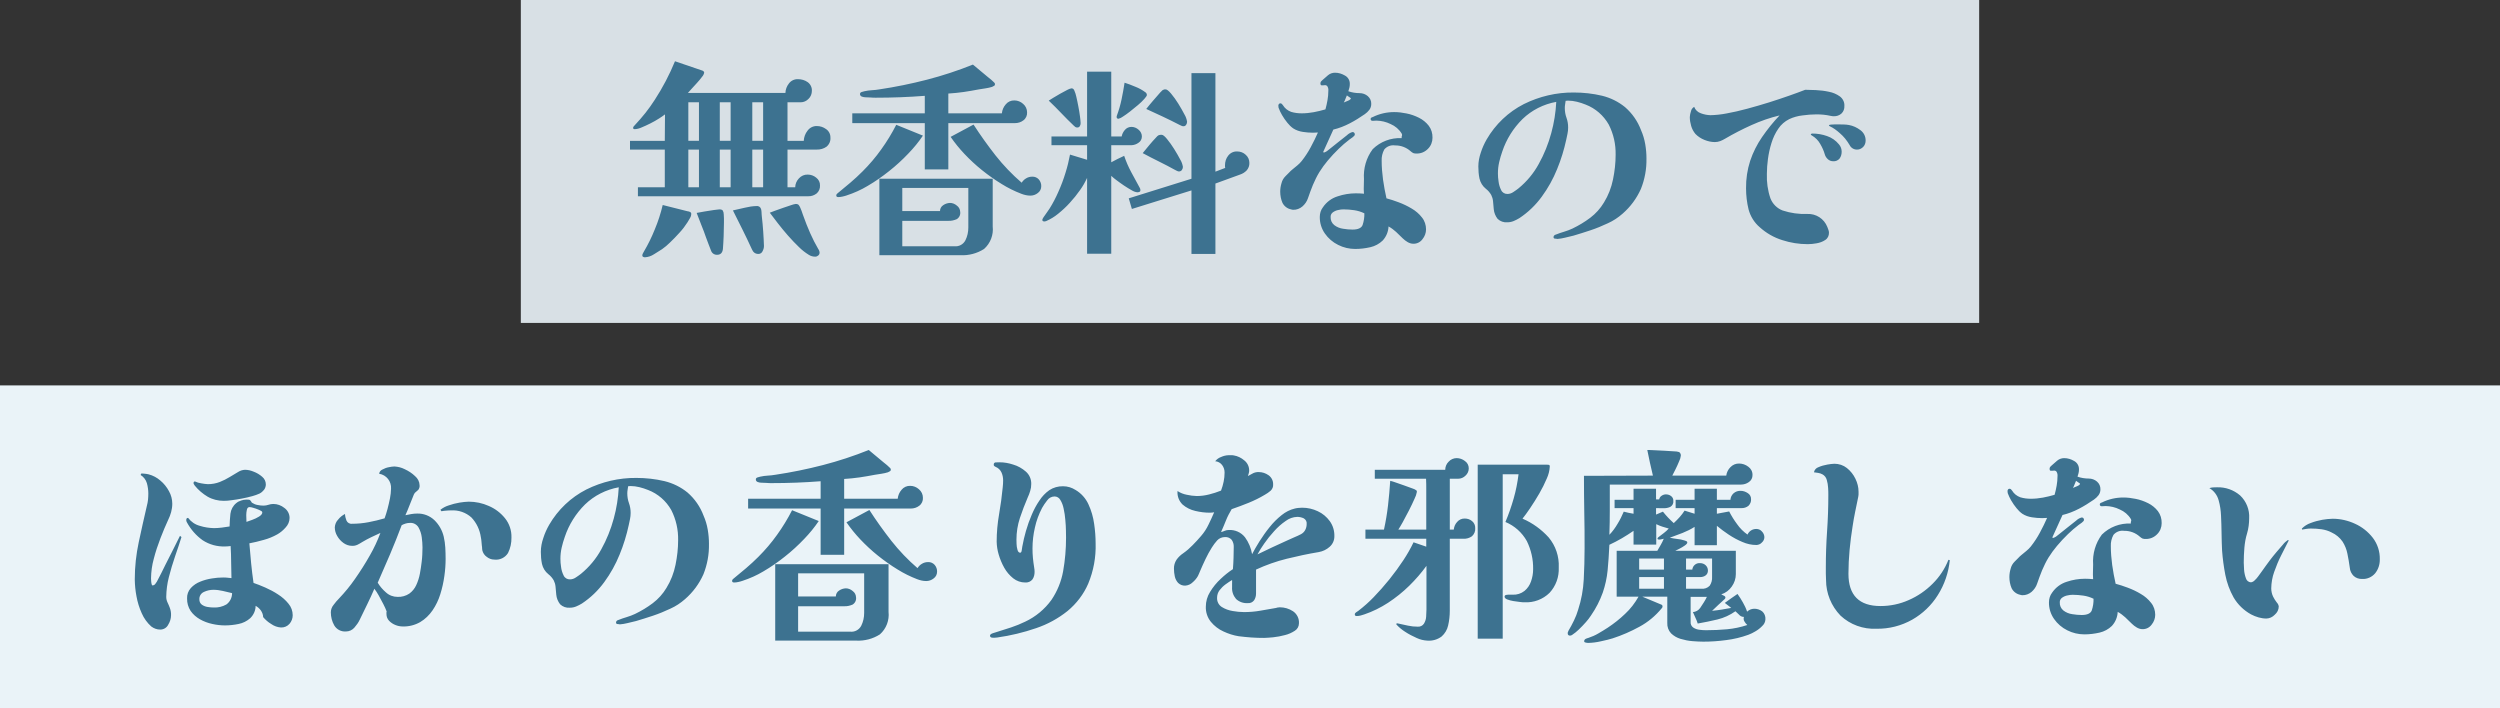 <?xml version="1.0" encoding="UTF-8"?><svg id="_レイヤー_2" xmlns="http://www.w3.org/2000/svg" viewBox="0 0 240 68"><rect x="0" y="0" width="240" height="68" fill="#333333" stroke="none"/><defs><style>.cls-1,.cls-2,.cls-3{stroke-width:0px;}.cls-1,.cls-3{fill:#eaf3f8;}.cls-2{fill:#3d7290;}.cls-3{isolation:isolate;opacity:.9;}</style></defs><g id="_レイヤー_1-2"><g id="_グループ_11295"><path id="_パス_51075" class="cls-3" d="M50,0h140v31H50V0Z"/><path id="_パス_51076-2" class="cls-2" d="M67.1,17.98v-3.62h-1.02v3.62h1.02ZM70.14,17.98v-3.62h-1.04v3.62h1.04ZM67.1,13.52v-3.7h-1.02v3.7h1.02ZM73.26,17.98v-3.62h-1.04v3.62h1.04ZM70.14,13.52v-3.7h-1.04v3.7h1.04ZM73.26,13.52v-3.7h-1.04v3.7h1.04ZM66.36,20.56c0,.12-.04.24-.1.34-.07.12-.15.27-.26.44-.23.36-.48.69-.77,1-.31.35-.62.66-.92.95-.23.23-.48.44-.75.63-.2.13-.46.3-.78.49-.26.17-.55.27-.86.29-.06,0-.12-.01-.17-.04-.06-.02-.09-.08-.09-.14,0-.07.03-.14.06-.2.03-.06.06-.12.1-.18.4-.68.75-1.39,1.04-2.12.32-.76.57-1.54.76-2.34l2.38.6c.09.01.17.03.25.07.08.04.12.12.11.21ZM69.5,21.34c0,.41-.01.85-.03,1.32-.02.47-.04.88-.07,1.24-.04.37-.23.56-.56.56-.26.01-.5-.15-.58-.4-.08-.2-.16-.41-.24-.62l-.24-.64c-.13-.39-.28-.78-.44-1.17-.16-.39-.31-.79-.46-1.19.2-.04.46-.09.77-.14.31-.05.61-.1.89-.14s.45-.06.52-.06c.17,0,.28.04.33.12.06.11.09.23.09.36.01.13.02.27.02.4v.36ZM73.34,23.62c0,.17-.05.34-.13.49-.07.17-.23.27-.41.27-.2,0-.38-.08-.5-.24-.06-.1-.12-.2-.16-.3-.28-.61-.57-1.22-.87-1.82l-.91-1.82c.31-.07.69-.15,1.14-.26.37-.09.74-.15,1.12-.16.2-.03.38.09.44.28.03.11.05.23.05.35,0,.14.02.28.03.41.05.45.1.93.13,1.43.03.5.06.96.07,1.37ZM78.68,24.26c0,.11-.05.2-.13.27-.08.07-.18.11-.29.11-.22,0-.44-.06-.62-.18-.34-.21-.66-.46-.95-.75-.34-.33-.69-.69-1.04-1.09-.35-.4-.68-.8-.98-1.19l-.77-1.01c.09-.04.26-.1.5-.19.24-.09.5-.18.79-.28s.54-.19.77-.26c.14-.05.28-.09.42-.11.1-.01.19.01.27.07.06.07.11.15.15.23.06.12.11.24.15.36.05.13.09.26.13.38.24.67.47,1.26.7,1.77.23.52.49,1.03.78,1.53.04.04.06.1.08.15.02.06.04.12.04.19ZM79.72,13.2c.03.34-.11.66-.37.88-.28.2-.61.29-.95.28h-2.8v3.62h.74c0-.32.14-.63.36-.86.22-.24.52-.37.84-.36.3,0,.58.1.81.29.24.18.38.45.37.75.02.29-.1.58-.32.77-.23.18-.51.28-.8.27h-16.36v-.86h2.58v-3.62h-3.34v-.84h3.34l.02-2.54c-.19.14-.38.28-.58.4-.25.16-.53.32-.83.47-.3.15-.58.28-.85.39-.2.09-.42.15-.64.16-.11,0-.16-.04-.16-.12,0-.05.02-.1.05-.14.03-.04.06-.07.09-.1.4-.43.75-.83,1.05-1.21.3-.38.6-.8.89-1.25.76-1.17,1.41-2.41,1.94-3.7l2.64.9c.11.05.16.12.16.2-.03.15-.1.28-.2.39-.13.18-.29.37-.48.58-.19.21-.36.4-.53.58-.17.18-.28.31-.35.39h9.36c.01-.33.13-.65.34-.91.2-.27.52-.42.86-.41.33,0,.66.09.93.28.27.19.43.51.41.84,0,.29-.11.57-.32.77-.2.21-.47.33-.76.33h-1.26v3.7h1.56c.02-.35.14-.69.36-.97.21-.29.54-.46.9-.45.32,0,.62.1.88.29.27.18.43.49.42.81ZM92.96,18.04h-6.34v2.22h3.62c0-.23.12-.45.32-.57.19-.13.41-.2.64-.21.24,0,.48.1.66.26.2.14.31.36.32.6.04.28-.09.55-.33.7-.25.11-.52.17-.79.16h-4.44v2.44h5c.44.05.86-.18,1.06-.57.19-.38.28-.8.28-1.23v-3.8ZM88.6,13.02c-.41.61-.88,1.18-1.39,1.71-.58.61-1.2,1.18-1.86,1.7-.65.52-1.34,1-2.06,1.42-.63.38-1.31.68-2.01.91-.12.04-.25.08-.4.11-.13.03-.27.05-.4.05-.13,0-.2-.05-.2-.16,0-.07.04-.14.1-.18.43-.35.84-.69,1.25-1.04.41-.35.8-.71,1.17-1.08.66-.66,1.26-1.36,1.8-2.12.54-.75,1.02-1.54,1.44-2.36l2.56,1.04ZM95.3,21.74c.09.81-.22,1.62-.83,2.16-.67.43-1.47.64-2.27.6h-7.78v-7.34h10.88v4.58ZM98.6,10.78c.02.3-.11.59-.35.77-.23.18-.52.27-.81.27h-6.4v4.44h-2.26v-4.44h-6.96v-.94h6.96v-1.68c-1.56.12-3.13.18-4.7.18-.16,0-.32,0-.49-.02-.17-.01-.33-.02-.49-.02-.12,0-.23-.02-.34-.06-.12-.03-.21-.14-.2-.26,0-.09.06-.16.17-.19.11-.03.2-.06.25-.07.24-.05.48-.09.72-.1.24-.01.48-.04.72-.08,1.54-.23,3.06-.54,4.57-.93,1.5-.39,2.97-.87,4.41-1.45l.72.6.72.6c.11.08.21.16.31.25s.2.18.29.27c.05.04.08.1.08.16,0,.07-.03.13-.09.16-.06.04-.12.07-.19.1-.2.06-.41.11-.62.14-.24.04-.45.07-.64.1-.48.09-.97.18-1.46.25-.49.07-.99.12-1.48.15v1.9h5.14c.03-.32.16-.62.37-.86.2-.25.51-.39.83-.38.31,0,.61.12.84.33.24.2.38.5.38.81ZM99.96,17.88c0,.26-.12.5-.33.65-.2.16-.45.25-.71.25-.3,0-.6-.07-.88-.18-.65-.25-1.28-.56-1.87-.93-.66-.4-1.29-.85-1.89-1.33-.6-.48-1.17-1.01-1.7-1.57-.48-.51-.92-1.05-1.32-1.63l2.2-1.18c.65,1.01,1.36,2,2.11,2.96.75.95,1.59,1.83,2.51,2.62.11-.17.25-.32.43-.42.18-.11.38-.16.59-.16.24-.01.47.09.63.27.15.18.24.41.23.65ZM109.62,13.1c0,.25-.12.48-.33.61-.19.14-.43.22-.67.23h-1.94v1.64c.2-.11.4-.21.61-.32.21-.11.42-.21.63-.3.18.54.41,1.07.68,1.57.27.5.54,1,.82,1.51.04.06.06.14.06.22,0,.07-.03.14-.1.16-.06.03-.13.04-.2.04-.19-.02-.37-.09-.53-.19-.23-.13-.48-.28-.75-.46s-.51-.36-.74-.53c-.17-.12-.33-.26-.48-.4v7.48h-2.32v-7.28c-.19.41-.41.8-.67,1.16-.3.43-.63.84-.98,1.22-.35.39-.73.74-1.14,1.07-.34.28-.72.51-1.13.69-.06.02-.12.04-.18.04-.13,0-.2-.05-.2-.16.03-.11.08-.2.15-.29.1-.15.21-.31.33-.47.08-.1.15-.21.22-.32.32-.51.6-1.05.84-1.6.27-.6.5-1.21.69-1.84.18-.57.32-1.15.43-1.74l1.64.5v-1.4h-3.42v-.84h3.42v-6.22h2.32v6.22h1c.04-.23.15-.45.31-.63.16-.19.39-.29.63-.29.25,0,.49.1.68.27.2.16.32.4.32.65ZM103.74,11.82c0,.1-.02.19-.07.28-.05.09-.15.15-.25.14-.07,0-.13-.01-.19-.05-.05-.04-.1-.08-.15-.13-.41-.39-.81-.79-1.2-1.2s-.79-.81-1.2-1.2c.08-.05.22-.14.43-.27s.43-.26.68-.4.47-.26.67-.36c.12-.07.26-.12.4-.15.07,0,.13.02.18.06.04.05.08.1.1.16.08.18.14.37.18.56.07.28.13.6.2.95.07.35.12.68.16.98.03.21.05.42.06.63ZM113.56,16.02c0,.11-.04.21-.1.3-.06.09-.17.14-.28.14-.06,0-.12-.02-.18-.05l-.18-.09c-.51-.28-1.02-.55-1.55-.81-.53-.26-1.05-.53-1.57-.81.21-.27.43-.53.64-.78s.43-.5.66-.74c.06-.08.14-.15.23-.2.09-.03.19-.05.29-.04.12,0,.29.13.51.4.25.3.47.62.68.95.23.37.43.71.6,1.04.13.21.21.45.25.69ZM119.94,15.64c.01.26-.08.51-.25.71-.18.19-.4.33-.65.41l-2.36.86v6.76h-2.3v-6.1l-5.72,1.78-.3-1.02,6.02-1.88V7.02h2.3v9.46l.94-.36s-.02-.09-.02-.13v-.13c0-.33.1-.66.31-.92.21-.27.53-.42.87-.4.3,0,.59.11.81.32.23.2.35.48.35.78ZM110.1,9.12c0,.07-.08.19-.24.37-.19.21-.39.41-.61.59-.25.21-.5.42-.76.62-.26.2-.49.37-.7.5-.12.09-.26.16-.41.2-.09.01-.17-.05-.18-.13,0-.02,0-.03,0-.05,0-.04,0-.08.02-.12.19-.51.34-1.03.45-1.56.11-.53.21-1.07.29-1.6.29.09.64.22,1.04.39.34.13.66.31.96.53.09.06.14.16.14.26ZM113.96,11.68c0,.11-.03.21-.09.3-.06.09-.16.15-.27.14-.07,0-.13-.02-.19-.05-.06-.03-.12-.06-.19-.09-.52-.27-1.05-.53-1.58-.78-.53-.25-1.07-.5-1.6-.74.21-.27.43-.53.66-.8.23-.27.45-.53.68-.78.07-.08.14-.15.22-.22.09-.06.19-.09.3-.08.12,0,.29.13.52.4.25.3.48.62.69.96.23.37.43.72.6,1.05.13.21.21.45.25.69ZM130.98,20.48c-.31-.15-.63-.25-.97-.3-.34-.05-.69-.08-1.03-.08-.17,0-.34.02-.5.06-.19.03-.36.11-.52.22-.14.1-.23.27-.22.44-.02.3.11.6.35.79.25.19.54.31.85.35.3.05.6.08.9.08.53,0,.86-.15.97-.44.12-.36.18-.74.17-1.12ZM129.68,9.44s0-.02-.01-.03h-.01s-.36-.25-.36-.25c-.05.11-.1.22-.14.34-.04.12-.09.23-.16.34l.39-.16c.19-.08.29-.16.29-.24ZM131.64,9.98c0,.2-.06.4-.18.56-.12.16-.27.3-.44.42-.46.32-.94.62-1.44.88-.5.26-1.03.47-1.58.6-.16.36-.32.72-.49,1.08s-.33.72-.49,1.08c.03.03.06.04.1.04.18-.06.34-.17.48-.3.25-.2.54-.43.85-.68s.6-.48.86-.68c.14-.14.32-.24.51-.3.12-.02.22.06.24.18,0,.02,0,.04,0,.06,0,.07-.07.15-.21.26-.14.11-.24.18-.31.22-.36.27-.7.57-1.02.88-.37.36-.73.74-1.06,1.14-.29.35-.56.71-.8,1.1-.24.39-.44.81-.62,1.23-.17.42-.33.85-.48,1.29-.1.3-.29.57-.53.78-.25.21-.56.33-.89.32-.07,0-.14-.02-.2-.04-.36-.07-.67-.31-.83-.64-.14-.33-.21-.7-.21-1.06,0-.27.04-.54.12-.8.06-.26.19-.49.38-.68.12-.11.23-.22.34-.34.1-.12.22-.22.34-.32l.45-.37c.16-.13.3-.27.43-.43.33-.42.62-.86.87-1.33.27-.5.5-.97.69-1.41-.08,0-.16,0-.24.01-.08,0-.16.01-.24.01-.33,0-.66-.03-.98-.08-.33-.05-.64-.16-.92-.34-.21-.15-.39-.33-.55-.53-.19-.23-.37-.49-.52-.75-.13-.22-.24-.46-.33-.7-.01-.07-.02-.13-.02-.2,0-.05.02-.11.05-.15.03-.04.08-.07.13-.07.05,0,.11.01.15.05.04.04.08.08.11.13.18.3.46.52.79.64.33.1.67.14,1.01.14.39,0,.78-.04,1.16-.11.37-.07.75-.16,1.12-.27.08-.29.15-.59.2-.89.05-.29.08-.59.08-.89.02-.16-.02-.33-.11-.46-.07-.07-.17-.1-.27-.08-.09.01-.18.02-.27.01-.07,0-.11-.07-.11-.19,0-.06.02-.12.05-.17.04-.05.08-.09.13-.13.17-.16.36-.32.55-.48.19-.16.43-.24.67-.24.34,0,.66.1.95.27.3.16.48.47.47.81,0,.12-.01.24-.04.36-.03.11-.06.22-.1.34.35.12.71.18,1.08.18.29,0,.57.1.79.29.22.19.34.46.33.75ZM137.52,13.22c0,.4-.15.79-.44,1.07-.28.29-.67.46-1.08.45-.11,0-.22,0-.32-.04-.1-.05-.18-.11-.26-.18-.41-.37-.95-.57-1.5-.56-.39-.06-.78.09-1.03.39-.18.33-.27.71-.25,1.09,0,.6.05,1.2.13,1.8.09.63.2,1.23.33,1.8.35.09.74.22,1.17.38.43.16.85.36,1.25.6.38.22.72.51.99.86.26.32.39.73.39,1.14,0,.34-.12.67-.34.94-.2.28-.53.45-.88.44-.19,0-.38-.06-.55-.16-.17-.1-.33-.22-.47-.36-.21-.21-.43-.42-.64-.62-.22-.2-.46-.38-.72-.52-.02.5-.22.98-.56,1.35-.33.32-.74.54-1.18.64-.48.11-.97.17-1.46.17-.57,0-1.13-.13-1.64-.39-.51-.25-.95-.63-1.27-1.09-.33-.47-.5-1.03-.49-1.6,0-.33.1-.66.3-.92.34-.5.83-.87,1.41-1.05.56-.19,1.16-.29,1.75-.29.13,0,.26,0,.39.01.13,0,.26.02.39.03,0-.07,0-.14-.01-.22s0-.16-.01-.24c0-.16,0-.32.01-.47s0-.31.01-.47c-.07-1.03.22-2.05.84-2.88.74-.73,1.75-1.11,2.78-1.06v-.04s-.01-.1.01-.14c.02-.04.03-.08.03-.12,0-.05-.02-.1-.04-.14-.25-.41-.62-.72-1.06-.91-.42-.21-.89-.32-1.36-.33-.06,0-.11,0-.17.01-.06,0-.13.01-.19.01-.13,0-.2-.06-.2-.18,0-.05.02-.09.06-.12.04-.03.09-.05.14-.06.64-.32,1.35-.48,2.06-.48.4,0,.79.05,1.18.13.42.08.83.23,1.21.42.36.18.68.44.93.76.25.33.37.74.36,1.15ZM149.4,9.78c-1.22.22-2.35.79-3.24,1.65-.88.87-1.55,1.94-1.94,3.11-.12.34-.22.68-.3,1.03-.08.35-.12.71-.12,1.07,0,.26.02.51.06.77.03.29.12.58.25.84.11.24.35.38.61.37.2,0,.4-.07.57-.19.19-.13.36-.24.49-.35.79-.65,1.45-1.44,1.94-2.34.52-.93.92-1.93,1.2-2.96.27-.98.43-1.99.48-3ZM158.06,15.22c.02,1-.16,1.98-.53,2.91-.41.92-1.01,1.73-1.77,2.39-.42.37-.89.68-1.4.91-.55.26-1.11.49-1.68.68-.57.19-1.11.36-1.62.51-.21.05-.49.12-.83.2-.24.06-.48.1-.73.12-.07-.02-.15-.03-.22-.03-.07,0-.14-.05-.14-.13,0,0,0-.02,0-.02,0-.06.02-.12.07-.16.04-.04.09-.07.15-.08.27-.11.54-.2.81-.28.27-.08.53-.18.79-.3.6-.29,1.17-.63,1.7-1.03.53-.4.98-.9,1.32-1.47.42-.68.71-1.43.87-2.22.16-.78.25-1.57.25-2.36.02-1.01-.2-2-.66-2.9-.5-.88-1.28-1.56-2.22-1.92-.27-.11-.55-.2-.83-.27-.28-.07-.58-.11-.87-.11-.04,0-.07,0-.11.01s-.07.01-.11.01c-.01.11-.03.22-.05.34-.02.11-.03.23-.03.34,0,.32.05.64.16.94s.16.62.16.94c0,.2-.02.4-.06.59-.04.19-.08.38-.12.57-.21.97-.5,1.92-.88,2.84-.38.94-.87,1.82-1.47,2.64-.59.81-1.32,1.51-2.15,2.06-.18.11-.36.2-.55.28-.19.08-.4.12-.61.12-.34.03-.68-.09-.93-.33-.21-.27-.34-.59-.37-.93-.03-.31-.05-.56-.07-.77-.02-.21-.08-.41-.17-.59-.13-.23-.31-.44-.52-.6-.31-.25-.52-.59-.61-.98-.08-.38-.11-.77-.11-1.16,0-.46.09-.91.24-1.34.14-.44.33-.86.56-1.26.84-1.45,2.08-2.63,3.57-3.39,1.49-.74,3.14-1.13,4.81-1.11.91,0,1.82.1,2.7.31.81.2,1.56.57,2.2,1.09.69.6,1.22,1.36,1.54,2.22.19.43.32.87.4,1.33.08.46.12.92.12,1.39ZM177.06,10.16c.02.28-.08.55-.28.74-.2.18-.47.27-.74.26-.05,0-.1,0-.15-.01-.05,0-.1-.02-.17-.03-.44-.1-.89-.14-1.34-.14-.45,0-.9.04-1.34.1-.44.05-.88.17-1.28.36-.42.21-.78.52-1.04.91-.29.42-.51.89-.66,1.38-.16.51-.27,1.02-.34,1.55-.06.46-.1.93-.1,1.4-.03.8.08,1.6.34,2.36.21.54.64.97,1.18,1.17.76.25,1.56.36,2.36.33.84-.04,1.61.46,1.92,1.24.03.08.06.17.1.27.04.09.06.19.06.29.01.28-.12.55-.36.7-.25.17-.54.27-.84.32-.28.05-.56.08-.84.08-.83,0-1.66-.13-2.45-.39-.8-.25-1.53-.67-2.15-1.23-.53-.45-.9-1.05-1.08-1.72-.16-.66-.24-1.34-.24-2.02-.01-.9.12-1.79.4-2.65.27-.8.65-1.56,1.13-2.26.51-.74,1.07-1.44,1.69-2.09-.93.22-1.83.54-2.7.93-.87.39-1.72.83-2.54,1.31-.15.09-.31.17-.47.23-.16.06-.34.09-.51.09-.34,0-.68-.08-1-.21-.32-.13-.62-.32-.86-.57-.19-.23-.33-.49-.41-.77-.08-.28-.13-.56-.13-.85.01-.19.05-.37.11-.55.03-.18.15-.34.31-.43.11.3.35.52.65.62.29.11.6.17.91.18.52-.01,1.05-.07,1.56-.17.61-.11,1.27-.26,1.97-.45.7-.19,1.4-.39,2.1-.61.7-.22,1.35-.44,1.95-.65.6-.21,1.11-.4,1.52-.56.27,0,.61.01,1.02.03.42.02.84.07,1.25.16.38.07.74.22,1.06.45.28.21.45.55.43.9ZM176.8,14.56c0,.24-.06.47-.2.66-.15.18-.38.28-.62.26-.19,0-.37-.07-.51-.2-.14-.13-.24-.28-.29-.46-.1-.36-.26-.7-.45-1.02-.18-.32-.45-.59-.77-.78-.02-.02-.05-.04-.08-.05-.03,0-.04-.03-.04-.07,0-.03.02-.05.06-.06.03-.01.05-.02.08-.02.48,0,.96.08,1.41.24.45.15.85.43,1.15.8.17.2.26.44.26.7ZM179.1,13.5c0,.23-.08.45-.24.61-.16.16-.37.26-.6.25-.3,0-.57-.17-.7-.44-.13-.22-.27-.42-.43-.62-.15-.19-.33-.36-.51-.52-.15-.13-.3-.26-.46-.37-.16-.11-.32-.21-.5-.29-.05-.03-.08-.05-.08-.08,0-.04.06-.07.19-.08.13-.01.27-.02.4-.02h.27c.19,0,.37,0,.54.01.17,0,.35.02.52.05.39.07.76.24,1.08.48.33.23.53.61.52,1.02Z"/><path id="_パス_51077" class="cls-1" d="M0,37h240v31H0v-31Z"/><path id="_パス_51078-2" class="cls-2" d="M22.28,56.94c-.29-.07-.59-.14-.89-.21-.3-.07-.6-.11-.91-.11-.31,0-.61.07-.89.2-.29.12-.47.41-.45.72-.01.2.08.39.24.51.17.12.36.19.56.22.19.03.39.05.58.05.42.02.84-.08,1.21-.29.35-.25.55-.66.55-1.09ZM25.18,49.18s-.02-.08-.06-.1c-.1-.06-.21-.12-.32-.16-.16-.07-.32-.12-.49-.17-.11-.04-.23-.06-.35-.07-.15,0-.24.1-.27.3-.03.15-.05.31-.05.46,0,.11,0,.22.01.33s.01.22.01.33c.12-.04.3-.1.54-.19.23-.08.46-.19.67-.32.21-.13.31-.26.31-.41ZM17.42,51.56c-.17.56-.38,1.17-.61,1.84-.23.67-.43,1.34-.6,2.01-.16.62-.24,1.25-.25,1.89,0,.18.04.36.12.53.08.17.16.35.23.54.08.22.12.46.11.69,0,.32-.1.64-.27.91-.14.29-.44.47-.77.47-.31,0-.61-.11-.86-.3-.39-.35-.7-.78-.91-1.26-.24-.53-.41-1.08-.51-1.65-.1-.52-.15-1.04-.16-1.57v-.06c0-1.19.13-2.38.38-3.55.25-1.17.51-2.33.78-3.49.05-.19.09-.38.11-.58.02-.2.03-.4.03-.6,0-.34-.05-.68-.14-1-.1-.33-.31-.6-.6-.78l.06-.14c.11,0,.23,0,.36.02.12.01.24.03.36.06.41.11.79.31,1.11.59.34.28.62.63.83,1.02.21.37.32.79.32,1.21,0,.27-.04.54-.11.8-.07.26-.17.52-.29.76-.24.52-.49,1.11-.74,1.76-.25.65-.47,1.31-.64,1.98-.17.61-.25,1.23-.26,1.86,0,.03,0,.1.01.21,0,.11.02.21.04.32.02.1.05.15.09.15.1,0,.2-.05.26-.13.06-.07.11-.15.16-.23.15-.27.29-.54.42-.81s.27-.54.4-.81c.24-.47.48-.93.71-1.4l.69-1.38.14.12ZM28.1,59.06c0,.31-.11.6-.31.83-.2.23-.5.36-.81.35-.34-.02-.67-.14-.95-.34-.29-.17-.55-.4-.77-.66,0-.23-.09-.45-.22-.64-.13-.18-.3-.33-.5-.44,0,.45-.2.88-.52,1.19-.32.28-.7.47-1.11.55-.43.09-.87.14-1.31.14-.41,0-.82-.05-1.22-.14-.42-.09-.82-.24-1.19-.45-.35-.2-.66-.47-.89-.8-.23-.35-.35-.77-.34-1.19-.02-.37.11-.73.36-1.01.25-.27.56-.48.9-.61.36-.15.74-.25,1.13-.31.35-.06.71-.09,1.07-.09.14,0,.27,0,.41.02l.39.04c-.01-.51-.02-1.02-.03-1.54,0-.52-.02-1.03-.05-1.54-.09.01-.18.02-.27.03-.09,0-.17.01-.25.01-.77.03-1.53-.18-2.17-.6-.63-.45-1.14-1.04-1.51-1.72-.01-.03-.03-.06-.04-.09-.01-.04-.02-.07-.02-.11,0-.16.06-.23.18-.22.28.37.67.64,1.12.76.44.14.9.21,1.36.22.25,0,.5-.02.75-.05.25-.03.5-.07.75-.11.01-.43.04-.83.08-1.22.05-.4.25-.77.56-1.02.14-.12.3-.2.47-.25.16-.06.34-.09.51-.09.09,0,.17,0,.24.01.08.01.14.06.18.13.04.05.06.08.05.09,0,0,.02.04.09.09.16.1.33.17.52.2.18.04.37.06.56.06.16,0,.32-.03.47-.08s.31-.08.47-.08c.39,0,.76.14,1.06.38.31.22.5.58.5.96,0,.35-.15.68-.39.93-.23.26-.49.48-.79.65-.41.23-.85.41-1.3.53-.49.14-.95.25-1.38.33.05.64.11,1.28.17,1.91.06.63.14,1.26.23,1.89.32.11.69.25,1.12.44.43.19.85.41,1.24.67.38.24.72.54,1,.89.26.31.4.7.4,1.1ZM25.52,46.5c0,.19-.06.37-.17.52-.12.15-.26.27-.43.36-.23.1-.46.19-.7.25-.31.09-.64.16-.99.23-.35.07-.69.12-1,.16-.25.04-.5.06-.75.06-.54,0-1.08-.13-1.55-.4-.47-.28-.89-.64-1.23-1.06-.02-.04-.04-.08-.07-.11-.03-.04-.05-.08-.05-.13,0-.11.05-.16.14-.16.19.09.39.15.6.18.21.04.42.07.64.08.39,0,.78-.07,1.14-.21.33-.13.65-.29.96-.48.29-.18.56-.34.8-.48.2-.13.43-.2.66-.21.29,0,.57.07.83.18.3.11.58.28.82.49.22.18.35.45.35.73ZM40.56,52.56c0-.32-.03-.65-.07-.97-.04-.34-.15-.67-.32-.97-.18-.29-.5-.45-.83-.42-.14,0-.27.02-.4.06-.13.04-.26.09-.38.16-.35.93-.72,1.86-1.11,2.78-.39.92-.79,1.83-1.19,2.74.21.35.48.66.79.93.3.28.7.43,1.11.43.4.02.8-.09,1.13-.31.29-.21.52-.49.67-.82.16-.35.28-.72.35-1.1.07-.39.13-.77.17-1.13.03-.23.05-.46.06-.69.01-.23.02-.46.02-.69ZM42.78,53.62c0,.56-.04,1.12-.12,1.67-.08.59-.21,1.18-.39,1.75-.17.55-.42,1.08-.75,1.56-.31.45-.71.84-1.18,1.12-.51.29-1.09.44-1.68.42-.24,0-.48-.05-.7-.14-.23-.09-.44-.23-.61-.41-.17-.18-.25-.41-.25-.65v-.12s0-.08.02-.12c-.09-.24-.2-.48-.32-.71-.15-.29-.3-.57-.45-.84-.12-.22-.26-.43-.41-.63-.21.49-.44.99-.68,1.48l-.72,1.48c-.13.28-.31.53-.51.76-.2.24-.5.38-.81.38-.46.04-.9-.19-1.13-.58-.22-.38-.33-.82-.33-1.26,0-.26.1-.52.27-.72.16-.22.34-.43.53-.62.55-.58,1.06-1.2,1.51-1.85.51-.73.99-1.48,1.43-2.26.4-.69.74-1.42,1.02-2.17-.29.13-.59.27-.88.41s-.57.29-.84.45c-.17.11-.33.2-.47.27-.17.08-.35.12-.53.11-.3,0-.58-.1-.82-.27-.25-.18-.46-.41-.61-.68-.15-.25-.23-.54-.23-.83.02-.28.13-.55.33-.75.17-.22.4-.4.65-.53.01.22.06.43.14.63.09.21.31.34.54.31.53,0,1.06-.05,1.58-.15.52-.1,1.03-.22,1.54-.37.09-.25.19-.55.28-.89.09-.34.17-.69.24-1.04.06-.3.09-.6.1-.91.05-.7-.44-1.33-1.14-1.44.02-.18.14-.33.3-.4.2-.11.41-.19.63-.23.17-.04.35-.06.53-.07.34.02.68.1.99.26.37.17.71.39,1,.67.26.22.42.53.43.87.02.16-.03.31-.12.44-.08.08-.19.18-.34.3-.07.1-.12.21-.16.33-.08.19-.17.42-.27.67-.1.25-.19.49-.28.7-.09.21-.15.36-.19.44.19-.04.37-.08.56-.11.18-.03.37-.05.56-.05.62-.02,1.22.21,1.67.64.44.43.75.98.89,1.58.08.35.13.7.15,1.05.02.35.03.7.03,1.05ZM49.1,51.6c.01.52-.1,1.03-.33,1.49-.28.45-.8.7-1.33.63-.26,0-.51-.1-.71-.26-.22-.15-.37-.38-.43-.64-.01-.07-.02-.14-.02-.21,0-.06,0-.13-.02-.19l-.04-.44c-.01-.14-.03-.28-.06-.42-.1-.7-.41-1.36-.9-1.88-.53-.48-1.24-.73-1.96-.68-.15,0-.3,0-.46.02-.16.01-.31.03-.46.06l-.1-.14c.24-.19.5-.33.79-.42.34-.12.69-.21,1.05-.27.29-.05.58-.08.88-.09.66,0,1.32.14,1.92.41.61.26,1.14.66,1.56,1.18.42.52.64,1.18.62,1.85ZM59.4,46.78c-1.22.22-2.35.79-3.24,1.65-.88.87-1.55,1.94-1.94,3.11-.12.34-.22.68-.3,1.03-.08.35-.12.71-.12,1.07,0,.26.02.51.06.77.03.29.12.58.25.84.11.24.35.38.61.37.2,0,.4-.07.57-.19.19-.13.36-.24.49-.35.79-.65,1.45-1.44,1.94-2.34.52-.93.92-1.93,1.2-2.96.27-.98.43-1.99.48-3ZM68.06,52.22c.02,1-.16,1.98-.53,2.91-.41.92-1.01,1.73-1.77,2.39-.42.37-.89.68-1.4.91-.55.26-1.11.49-1.68.68-.57.19-1.11.36-1.62.51-.21.05-.49.12-.83.2-.24.06-.48.1-.73.12-.07-.02-.15-.03-.22-.03-.07,0-.14-.05-.14-.13,0,0,0-.02,0-.02,0-.06.02-.12.07-.16.04-.04.09-.07.15-.08.27-.11.54-.2.81-.28.27-.08.53-.18.79-.3.6-.29,1.17-.63,1.7-1.03.53-.4.98-.9,1.32-1.47.42-.68.71-1.43.87-2.22.16-.78.25-1.57.25-2.36.02-1.01-.2-2-.66-2.9-.5-.88-1.28-1.56-2.22-1.92-.27-.11-.55-.2-.83-.27-.28-.07-.58-.11-.87-.11-.04,0-.07,0-.11.01s-.07.01-.11.01c-.01.11-.03.22-.05.34-.02.11-.03.23-.03.34,0,.32.05.64.16.94s.16.62.16.94c0,.2-.02.4-.06.59-.04.19-.08.38-.12.57-.21.97-.5,1.92-.88,2.84-.38.94-.87,1.82-1.47,2.64-.59.81-1.32,1.51-2.15,2.06-.18.11-.36.2-.55.28-.19.08-.4.12-.61.12-.34.03-.68-.09-.93-.33-.21-.27-.34-.59-.37-.93-.03-.31-.05-.56-.07-.77-.02-.21-.08-.41-.17-.59-.13-.23-.31-.44-.52-.6-.31-.25-.52-.59-.61-.98-.08-.38-.11-.77-.11-1.16,0-.46.09-.91.24-1.34.14-.44.33-.86.56-1.26.84-1.45,2.08-2.63,3.57-3.39,1.49-.74,3.14-1.13,4.81-1.11.91,0,1.82.1,2.7.31.81.2,1.56.57,2.2,1.09.69.6,1.22,1.36,1.54,2.22.19.43.32.87.4,1.33.08.46.12.92.12,1.39ZM82.96,55.04h-6.34v2.22h3.62c0-.23.12-.45.32-.57.19-.13.41-.2.64-.21.24,0,.48.1.66.26.2.14.31.36.32.6.04.28-.09.55-.33.7-.25.11-.52.17-.79.16h-4.44v2.44h5c.44.05.86-.18,1.06-.57.19-.38.28-.8.28-1.23v-3.8ZM78.6,50.02c-.41.61-.88,1.18-1.39,1.71-.58.61-1.2,1.18-1.86,1.7-.65.52-1.34,1-2.06,1.42-.63.38-1.31.68-2.01.91-.12.04-.25.08-.4.11-.13.03-.27.05-.4.05-.13,0-.2-.05-.2-.16,0-.07.04-.14.1-.18.43-.35.84-.69,1.25-1.04.41-.35.8-.71,1.17-1.08.66-.66,1.26-1.36,1.8-2.12.54-.75,1.02-1.54,1.44-2.36l2.56,1.04ZM85.3,58.74c.09.81-.22,1.62-.83,2.16-.67.43-1.47.64-2.27.6h-7.78v-7.34h10.88v4.58ZM88.6,47.78c.02.3-.11.59-.35.77-.23.18-.52.27-.81.27h-6.4v4.44h-2.26v-4.44h-6.96v-.94h6.96v-1.68c-1.56.12-3.13.18-4.7.18-.16,0-.32,0-.49-.02-.17-.01-.33-.02-.49-.02-.12,0-.23-.02-.34-.06-.12-.03-.21-.14-.2-.26,0-.09.06-.16.17-.19.11-.03.2-.06.25-.07.24-.05.48-.09.72-.1.24-.01.48-.04.72-.08,1.54-.23,3.06-.54,4.57-.93,1.5-.39,2.97-.87,4.41-1.45l.72.6.72.6c.11.08.21.16.31.25.1.09.2.18.29.27.05.04.08.1.08.16,0,.07-.03.13-.09.16-.06.04-.12.07-.19.1-.2.06-.41.11-.62.14-.24.04-.45.07-.64.1-.48.09-.97.18-1.46.25-.49.07-.99.12-1.48.15v1.9h5.14c.03-.32.16-.62.37-.86.2-.25.51-.39.83-.38.31,0,.61.12.84.33.24.2.38.5.38.81ZM89.96,54.88c0,.26-.12.5-.33.65-.2.16-.45.25-.71.25-.3,0-.6-.07-.88-.18-.65-.25-1.28-.56-1.87-.93-.66-.4-1.29-.85-1.89-1.33-.6-.48-1.17-1.01-1.7-1.57-.48-.51-.92-1.05-1.32-1.63l2.2-1.18c.65,1.01,1.36,2,2.11,2.96.75.95,1.59,1.83,2.51,2.62.11-.17.25-.32.43-.42.18-.11.38-.16.59-.16.24-.01.47.09.63.27.15.18.24.41.23.65ZM105.18,52.16c.04,1.33-.2,2.64-.71,3.87-.44,1.02-1.13,1.92-1.99,2.63-.9.72-1.91,1.27-3,1.64-1.22.42-2.47.72-3.74.9-.07.01-.15.02-.22.02h-.22c-.17,0-.26-.07-.26-.2,0-.09.09-.17.27-.23.18-.06.3-.1.35-.11.48-.15.95-.3,1.41-.45.46-.15.91-.34,1.35-.55,1-.47,1.87-1.19,2.52-2.09.56-.83.94-1.76,1.12-2.75.19-1.06.28-2.14.28-3.22,0-.15,0-.38-.01-.69,0-.31-.03-.66-.06-1.03-.03-.36-.08-.72-.16-1.07-.06-.3-.16-.58-.32-.84-.11-.2-.32-.33-.55-.33-.29,0-.56.15-.72.39-.18.23-.34.46-.48.71-.31.6-.55,1.23-.69,1.89-.15.65-.23,1.32-.23,1.99,0,.31.01.61.04.92.03.31.07.61.12.92.01.07.02.14.03.21,0,.07.01.14.01.21,0,.26-.06.52-.21.73-.17.21-.43.31-.69.29-.42,0-.82-.14-1.15-.4-.35-.28-.64-.62-.86-1.01-.23-.41-.41-.84-.54-1.29-.12-.4-.18-.81-.19-1.22,0-.88.08-1.76.23-2.62.15-.87.27-1.73.35-2.58.01-.12.02-.24.03-.35,0-.11.01-.22.01-.33,0-.27-.05-.53-.16-.77-.11-.24-.31-.43-.56-.53-.05-.02-.09-.05-.13-.08-.04-.04-.06-.09-.05-.14-.01-.1.06-.2.17-.21.01,0,.03,0,.04,0,.14,0,.26-.01.35-.01.45,0,.89.08,1.31.22.45.13.87.37,1.22.68.34.3.52.73.51,1.18,0,.23-.03.45-.1.67-.06.22-.15.43-.24.63-.28.65-.53,1.31-.75,1.97-.22.67-.33,1.37-.33,2.07,0,.08,0,.22.01.42,0,.19.04.38.09.57.05.18.14.27.26.27.08,0,.13-.08.15-.25.02-.17.04-.28.05-.33.09-.51.21-1.01.35-1.5.15-.53.34-1.06.56-1.57.2-.47.44-.93.73-1.35.25-.39.57-.73.95-1,.39-.26.86-.39,1.33-.38.43,0,.84.13,1.2.36.54.32.97.8,1.23,1.37.28.6.46,1.24.55,1.89.09.62.14,1.24.14,1.86ZM125.44,50.3c.03-.22-.09-.43-.28-.54-.19-.09-.41-.14-.62-.14-.4.01-.79.15-1.11.39-.41.28-.78.61-1.11.98-.35.38-.67.78-.96,1.2-.23.33-.45.67-.64,1.03.47-.23.94-.45,1.42-.68.48-.23.96-.45,1.44-.66.23-.11.45-.21.67-.3s.44-.19.65-.3c.18-.1.32-.24.41-.42.09-.17.13-.37.13-.56ZM128.1,51.46c.01.4-.16.78-.46,1.04-.29.26-.65.43-1.04.5-1.03.17-2.05.39-3.07.64-1.01.25-2,.6-2.95,1.04,0,.37,0,.75,0,1.14,0,.39,0,.77,0,1.16,0,.23-.06.45-.18.64-.14.19-.36.3-.6.28-.42.03-.83-.11-1.14-.4-.27-.32-.41-.72-.38-1.14,0-.11,0-.22,0-.33,0-.11.01-.23,0-.35-.2.12-.41.26-.63.42-.22.16-.41.35-.57.56-.16.21-.24.46-.24.72-.02.36.15.7.45.89.32.2.68.33,1.06.39.35.06.71.1,1.07.1.52,0,1.04-.04,1.55-.13.51-.09,1.03-.18,1.55-.27.05-.02.1-.04.16-.04.06,0,.12-.02.18-.02.45,0,.89.13,1.27.38.38.26.6.7.57,1.16,0,.29-.15.56-.39.71-.29.19-.62.34-.96.42-.37.1-.74.17-1.12.21-.29.03-.58.05-.87.06-.41,0-.82-.01-1.23-.04-.41-.03-.81-.07-1.21-.12-.51-.08-1-.24-1.47-.46-.47-.21-.88-.53-1.21-.93-.33-.41-.5-.93-.48-1.45,0-.5.14-.99.41-1.42.28-.46.62-.88,1.02-1.25.36-.34.75-.66,1.17-.93.03-.36.05-.72.06-1.08.01-.36.02-.71.02-1.06.01-.24-.06-.48-.2-.68-.16-.18-.4-.28-.64-.26-.28,0-.56.11-.75.32-.19.21-.36.44-.51.68-.22.35-.42.71-.6,1.09-.19.39-.36.78-.52,1.15-.04.08-.08.17-.11.26-.03.08-.07.16-.11.24-.13.23-.3.43-.5.6-.19.19-.44.3-.7.32-.26.02-.51-.08-.7-.26-.16-.18-.27-.39-.32-.63-.05-.24-.08-.48-.08-.73-.01-.31.08-.61.25-.87.17-.24.39-.45.63-.61.33-.23.63-.49.91-.78.29-.29.56-.59.81-.88.29-.33.53-.7.72-1.1.19-.39.37-.78.54-1.18-.07.01-.14.02-.21.03-.07,0-.14,0-.21.01-.47,0-.93-.06-1.39-.17-.45-.1-.87-.31-1.22-.61-.34-.33-.52-.79-.49-1.26v-.04c.27.18.58.3.9.36.31.07.62.11.94.12.4,0,.8-.05,1.19-.15.39-.1.78-.22,1.15-.37.11-.28.19-.57.25-.86.06-.29.09-.58.09-.88,0-.26-.08-.51-.24-.72-.16-.21-.4-.34-.66-.36.15-.19.34-.33.57-.41.22-.1.46-.16.71-.17h.25c.08,0,.17,0,.25.02.37.06.72.23,1,.47.3.23.48.59.48.97,0,.09-.01.19-.04.28-.03.09-.05.18-.08.26l.04-.02c.19-.11.35-.19.48-.26.16-.07.34-.11.52-.1.34,0,.67.11.95.31.28.2.44.53.43.87.02.23-.07.45-.24.61-.17.15-.36.28-.56.39-.5.3-1.01.55-1.55.77-.54.22-1.08.42-1.63.61-.21.35-.4.71-.55,1.09-.15.38-.31.75-.47,1.11.12-.03.24-.07.35-.12.12-.05.24-.08.37-.08.61-.04,1.2.22,1.58.7.35.48.58,1.03.68,1.62.19-.36.42-.77.71-1.23.3-.47.62-.93.97-1.36.34-.43.73-.82,1.16-1.16.37-.3.8-.52,1.26-.63.12-.03.24-.05.36-.06.12-.01.24-.02.36-.02.52,0,1.03.12,1.49.34.46.21.85.54,1.15.95.3.42.45.92.44,1.43ZM141.62,50.7c.03.29-.09.58-.31.78-.24.17-.53.26-.83.24h-1.3v6.9c0,.48-.05.96-.16,1.43-.09.41-.31.77-.62,1.05-.4.3-.89.44-1.38.4-.35-.02-.69-.1-1.01-.25-.39-.17-.77-.37-1.12-.6-.3-.19-.57-.41-.81-.67-.01-.01-.02-.02-.02-.03,0,0,0-.02-.02-.03,0-.05.03-.08.1-.08.02,0,.04,0,.06.01.01,0,.03,0,.04.01l.92.2c.31.07.62.1.94.1.24.02.47-.09.6-.29.12-.2.2-.43.21-.67.02-.25.03-.48.03-.68v-4.2c-.49.68-1.05,1.32-1.65,1.91-.62.61-1.31,1.16-2.04,1.64-.71.46-1.47.84-2.27,1.11-.12.04-.24.08-.36.11-.12.03-.25.05-.38.05-.12,0-.18-.05-.18-.16,0-.08.06-.16.13-.2.07-.05.14-.1.21-.14.52-.4,1.02-.84,1.47-1.31.51-.53,1.02-1.1,1.51-1.71.49-.61.94-1.23,1.35-1.85.36-.55.69-1.12.97-1.71l1.22.42v-.76h-5.84v-.88h1.78c.17-.77.3-1.55.39-2.33.09-.78.16-1.56.21-2.35.17.04.34.09.5.15.25.09.53.18.83.29.3.11.57.2.8.29.14.04.27.1.39.19.03.04.04.09.04.14-.04.23-.12.46-.23.67-.15.34-.33.72-.54,1.13-.21.41-.41.79-.6,1.13-.19.34-.33.57-.41.69h2.68v-3.82c0-.36,0-.71-.02-1.06h-4.92v-.86h6.76c0-.29.12-.58.33-.78.2-.22.48-.34.77-.34.28,0,.56.1.78.27.24.16.38.42.38.71,0,.27-.11.52-.31.7-.19.19-.44.3-.71.3h-.8v4.88h.38c.03-.28.14-.54.33-.74.18-.21.45-.33.73-.32.26,0,.5.08.7.25.2.16.31.41.3.67ZM149.64,54.48c.04.9-.27,1.77-.88,2.43-.64.63-1.52.96-2.42.91-.08,0-.22,0-.42-.03-.2-.02-.42-.05-.65-.09-.2-.03-.4-.09-.59-.16-.16-.07-.24-.15-.24-.26,0-.09.05-.15.16-.17.12-.02.23-.03.35-.02.13,0,.22,0,.27,0,.41.02.81-.11,1.13-.36.29-.24.51-.56.63-.92.13-.37.2-.76.2-1.16.02-.94-.19-1.86-.6-2.7-.46-.83-1.19-1.48-2.06-1.84.31-.73.57-1.48.79-2.25.22-.76.37-1.54.47-2.33h-1.52v15.78h-2.4v-16.7h6.66c.06,0,.12,0,.18.02.05.01.08.06.08.14-.02.41-.12.8-.29,1.17-.21.49-.45.98-.72,1.44-.29.5-.58.96-.87,1.39-.29.43-.54.77-.74,1.02.96.41,1.81,1.03,2.51,1.8.67.8,1.02,1.83.97,2.88ZM159.74,56.52v-1.12h-2.38v1.12h2.38ZM159.74,54.68v-1.06h-2.38v1.06h2.38ZM167.74,60c-.11-.1-.21-.22-.28-.35-.08-.13-.09-.29-.04-.43h-.08c-.15-.02-.29-.09-.39-.21-.14-.14-.26-.25-.35-.33-.52.37-1.11.64-1.73.79-.63.15-1.26.28-1.89.39-.06-.19-.13-.38-.22-.56-.09-.19-.17-.37-.24-.54.28-.02.54-.17.7-.4.11-.16.22-.33.34-.52.11-.17.21-.35.3-.54h-1.56v2.4c-.02.22.08.43.26.55.18.12.39.19.61.21.21.03.42.04.63.04.67,0,1.33-.03,1.99-.09.66-.06,1.32-.2,1.95-.41ZM164.36,53.62h-2.5v1.06h.6c.04-.38.38-.66.76-.62.19,0,.38.07.52.2.14.13.22.31.22.5.01.19-.07.37-.22.48-.15.11-.33.16-.52.16h-1.36v1.12h1.46c.3.03.6-.07.81-.29.17-.25.25-.55.23-.85v-1.76ZM169.48,59.46c-.01.24-.12.47-.3.63-.2.21-.43.39-.68.53-.21.13-.43.23-.66.32-.69.25-1.4.42-2.13.51-.73.1-1.46.15-2.19.15-.31,0-.66-.02-1.05-.05-.39-.03-.77-.11-1.14-.22-.34-.1-.65-.28-.91-.53-.25-.27-.38-.63-.36-1v-2.52h-2.4l1.82.76c.08.02.13.1.12.18,0,.03,0,.07-.02.1-.02.03-.04.06-.06.08-.59.72-1.32,1.33-2.14,1.77-.82.45-1.67.82-2.56,1.11-.29.09-.68.19-1.16.29-.39.09-.78.14-1.18.15-.08,0-.16-.01-.24-.03-.11-.02-.16-.06-.16-.13,0-.1.06-.19.15-.23.08-.04.16-.07.25-.09.33-.11.66-.25.96-.43.31-.18.61-.36.9-.55.59-.39,1.15-.83,1.66-1.32.52-.48.95-1.04,1.3-1.66h-2.1v-4.4h3.9c.11-.19.22-.38.33-.57.11-.19.21-.39.29-.59-.07.01-.14.03-.22.05-.07.02-.15.03-.22.03-.03,0-.07,0-.1-.02-.04,0-.06-.04-.06-.08,0-.03.02-.06.04-.08l.06-.06.51-.39c.17-.13.33-.27.47-.43-.2-.05-.4-.11-.61-.18-.2-.06-.4-.15-.59-.24v1.96h-2.18v-1.32c-.36.25-.74.49-1.13.72s-.79.43-1.19.62c-.04.92-.1,1.74-.17,2.47-.07.72-.23,1.43-.46,2.11-.28.78-.66,1.52-1.13,2.2-.15.23-.31.44-.49.64-.22.25-.45.49-.69.72-.19.19-.4.35-.62.5-.06.05-.14.08-.22.08-.15,0-.22-.08-.22-.24,0-.04.01-.08.03-.12.02-.04.04-.08.05-.12.19-.32.36-.64.52-.97.16-.33.3-.68.4-1.03.31-.95.49-1.93.54-2.92.05-1,.08-1.99.08-2.98,0-1.16,0-2.32-.03-3.48-.02-1.16-.03-2.32-.03-3.48,1.11,0,2.21,0,3.32-.01,1.11,0,2.21-.01,3.3-.01-.2-.83-.38-1.65-.54-2.46.09,0,.3,0,.61.02.31.01.65.03,1.01.05.36.02.68.04.96.06.16,0,.32.02.48.07.11.08.17.21.16.34-.02.19-.08.38-.17.56-.11.27-.23.53-.36.79s-.22.45-.29.57h5.18c.04-.31.18-.59.4-.81.22-.23.52-.36.84-.35.31,0,.62.11.87.3.26.18.42.48.41.8.01.27-.12.53-.35.68-.22.16-.48.24-.75.24h-12.6v2.41c0,.81-.01,1.61-.04,2.41.31-.32.57-.68.79-1.06.23-.37.42-.76.59-1.16.15.04.3.08.46.11.16.03.32.06.48.09v-.54h-1.82v-.8h1.82v-1.06h2.16v1.02h.3c.03-.15.11-.27.24-.35.12-.08.26-.13.4-.13.18,0,.36.05.5.16.15.11.23.28.22.46.03.23-.08.46-.29.58-.21.1-.45.14-.68.13-.26,0-.49-.01-.69-.01v.62l.66-.28c.32.4.66.76,1.04,1.1.2-.19.39-.38.57-.58.17-.19.33-.4.47-.62l.96.3v-.54h-1.82v-.8h1.82v-1.06h2.14v1.06h1.3c.01-.24.13-.47.31-.63.19-.16.43-.24.67-.23.24,0,.47.08.67.21.21.12.34.35.33.59.02.24-.08.47-.25.64-.19.15-.43.23-.67.22h-2.36v.54l1.18-.22c.22.43.47.83.76,1.22.27.39.61.73,1,1,.15-.34.49-.55.86-.54.2,0,.4.09.53.25.14.14.22.33.23.53,0,.2-.09.39-.24.52-.13.15-.32.23-.52.24-.46,0-.92-.1-1.35-.29-.46-.19-.9-.43-1.32-.71-.39-.26-.77-.54-1.13-.84v1.86h-2.14v-1.76c-.36.23-.75.42-1.15.58-.41.16-.82.31-1.23.46.23.05.47.09.71.12.23.02.47.07.69.14l.17.06c.06.02.11.07.11.14,0,.08-.08.18-.24.29-.17.12-.34.22-.52.31l-.4.2h5.82v2.24c0,.43-.14.84-.39,1.19-.24.35-.6.62-1.01.75l.24.12c.11.05.16.11.16.18,0,.05-.02.1-.06.14-.2.19-.4.37-.61.56-.21.19-.41.38-.61.58.31-.03.62-.07.93-.12.31-.05.62-.11.91-.16l-.62-.48c.2-.15.4-.29.61-.44.21-.15.41-.29.61-.42.19.26.36.54.52.82.16.28.3.57.4.88.18-.17.41-.27.66-.28.28-.01.56.08.79.25.22.19.33.48.31.77ZM187.18,53.78c-.12,1.19-.51,2.34-1.15,3.35-.61.98-1.46,1.79-2.46,2.36-1.05.59-2.23.89-3.43.87-1.27.06-2.52-.39-3.45-1.26-.89-.92-1.39-2.14-1.39-3.42-.01-.2-.02-.4-.02-.61v-.63c0-1.15.04-2.3.12-3.45.08-1.15.12-2.31.12-3.47,0-.19,0-.41-.02-.68-.01-.26-.06-.52-.13-.77-.06-.23-.21-.42-.41-.53-.13-.07-.27-.12-.41-.14-.15-.03-.29-.05-.41-.06.04-.23.21-.42.43-.49.27-.12.56-.2.85-.25.22-.04.45-.07.68-.08.44,0,.86.14,1.2.41.35.28.63.63.82,1.03.19.39.3.81.3,1.24,0,.09,0,.18,0,.26s-.02.16-.03.24c-.09.47-.19.94-.29,1.41s-.18.94-.25,1.41c-.12.75-.22,1.5-.29,2.27-.07.77-.11,1.53-.11,2.29,0,2.07,1.03,3.1,3.08,3.1.93,0,1.85-.19,2.7-.57.86-.37,1.64-.91,2.3-1.57.66-.65,1.18-1.44,1.52-2.3l.14.04ZM200.98,57.48c-.31-.15-.63-.25-.97-.3-.34-.05-.69-.08-1.03-.08-.17,0-.34.02-.5.06-.19.03-.36.11-.52.22-.14.1-.23.27-.22.44-.02.3.11.6.35.79.25.19.54.31.85.35.3.05.6.08.9.08.53,0,.86-.15.97-.44.12-.36.18-.74.17-1.12ZM199.68,46.44s0-.02-.01-.03h-.01s-.36-.25-.36-.25c-.05.11-.1.22-.14.34-.04.12-.09.23-.16.34l.39-.16c.19-.08.29-.16.29-.24ZM201.64,46.98c0,.2-.06.4-.18.56-.12.16-.27.3-.44.42-.46.32-.94.62-1.44.88-.5.26-1.03.47-1.58.6-.16.36-.32.72-.49,1.08-.17.36-.33.72-.49,1.08.03.03.06.04.1.04.18-.06.34-.17.48-.3.25-.2.54-.43.85-.68s.6-.48.86-.68c.14-.14.32-.24.51-.3.12-.02.22.06.24.18,0,.02,0,.04,0,.06,0,.07-.07.15-.21.26s-.24.18-.31.22c-.36.27-.7.57-1.02.88-.37.36-.73.74-1.06,1.14-.29.35-.56.71-.8,1.1-.24.39-.44.81-.62,1.23-.17.42-.33.85-.48,1.29-.1.3-.29.57-.53.78-.25.21-.56.33-.89.32-.07,0-.14-.02-.2-.04-.36-.07-.67-.31-.83-.64-.14-.33-.21-.7-.21-1.06,0-.27.04-.54.12-.8.06-.26.19-.49.38-.68.12-.11.23-.22.34-.34.1-.12.22-.22.34-.32l.45-.37c.16-.13.3-.27.43-.43.33-.42.62-.86.87-1.33.27-.5.5-.97.69-1.41-.08,0-.16,0-.24.01-.08,0-.16.01-.24.01-.33,0-.66-.03-.98-.08-.33-.05-.64-.16-.92-.34-.21-.15-.39-.33-.55-.53-.19-.23-.37-.49-.52-.75-.13-.22-.24-.46-.33-.7-.01-.07-.02-.13-.02-.2,0-.05.02-.11.05-.15.03-.04.08-.07.13-.07.05,0,.11.01.15.05.04.04.08.08.11.13.18.3.46.52.79.64.33.1.67.14,1.01.14.39,0,.78-.04,1.16-.11.37-.07.75-.16,1.12-.27.08-.29.15-.59.2-.89.05-.29.08-.59.08-.89.02-.16-.02-.33-.11-.46-.07-.07-.17-.1-.27-.08-.09.01-.18.02-.27.01-.07,0-.11-.07-.11-.19,0-.06.02-.12.05-.17.04-.05.08-.09.13-.13.17-.16.36-.32.55-.48.19-.16.43-.24.67-.24.34,0,.66.1.95.27.3.16.48.47.47.81,0,.12-.01.24-.04.36-.03.11-.06.22-.1.34.35.12.71.18,1.08.18.29,0,.57.1.79.29.22.19.34.46.33.75ZM207.52,50.22c0,.4-.15.79-.44,1.07-.28.29-.67.46-1.08.45-.11,0-.22,0-.32-.04-.1-.05-.18-.11-.26-.18-.41-.37-.95-.57-1.5-.56-.39-.06-.78.09-1.03.39-.18.33-.27.71-.25,1.09,0,.6.05,1.2.13,1.8.09.63.2,1.23.33,1.8.35.09.74.22,1.17.38.43.16.85.36,1.25.6.38.22.72.51.99.86.26.32.39.73.39,1.14,0,.34-.12.67-.34.94-.2.28-.53.45-.88.44-.19,0-.38-.06-.55-.16-.17-.1-.33-.22-.47-.36-.21-.21-.43-.42-.64-.62-.22-.2-.46-.38-.72-.52-.02.5-.22.98-.56,1.35-.33.32-.74.54-1.18.64-.48.11-.97.17-1.46.17-.57,0-1.13-.13-1.64-.39-.51-.25-.95-.63-1.27-1.09-.33-.47-.5-1.03-.49-1.6,0-.33.1-.66.3-.92.34-.5.83-.87,1.41-1.05.56-.19,1.16-.29,1.75-.29.13,0,.26,0,.39.01s.26.02.39.03c0-.07,0-.14-.01-.22s-.01-.16-.01-.24c0-.16,0-.32.01-.47,0-.15.01-.31.01-.47-.07-1.03.22-2.05.84-2.88.74-.73,1.75-1.11,2.78-1.06v-.04s-.01-.1.01-.14c.02-.04.03-.08.03-.12,0-.05-.02-.1-.04-.14-.25-.41-.62-.72-1.06-.91-.42-.21-.89-.32-1.36-.33-.06,0-.11,0-.17.01-.06,0-.13.01-.19.01-.13,0-.2-.06-.2-.18,0-.05.02-.09.06-.12.04-.03.09-.05.14-.06.64-.32,1.35-.48,2.06-.48.4,0,.79.05,1.18.13.42.08.83.23,1.21.42.36.18.68.44.93.76.25.33.37.74.36,1.15ZM219.72,51.88c-.23.44-.47.92-.73,1.44-.26.51-.48,1.05-.67,1.59-.18.5-.27,1.03-.28,1.57,0,.28.06.55.18.8.1.2.22.39.36.57.1.1.16.23.18.37,0,.31-.15.6-.39.8-.21.22-.49.35-.79.36-.26,0-.51-.04-.76-.11-.25-.07-.49-.17-.72-.29-.69-.38-1.27-.94-1.67-1.62-.38-.68-.65-1.41-.8-2.18-.15-.77-.25-1.54-.31-2.32-.03-.55-.04-1.1-.05-1.66s-.02-1.12-.05-1.68c-.02-.5-.09-1-.23-1.49-.13-.49-.45-.92-.89-1.17.11-.04.23-.06.35-.07.13,0,.25,0,.37-.01.82-.03,1.61.25,2.23.78.6.57.92,1.37.87,2.2,0,.24-.02.49-.05.73-.03.24-.08.48-.15.71-.14.45-.22.92-.26,1.39-.04.49-.06.96-.06,1.41,0,.15.01.37.03.68.02.29.08.57.18.84.06.22.26.38.49.38.06,0,.12-.03.18-.06.06-.03.12-.07.16-.12.13-.12.24-.24.34-.38.13-.17.27-.36.4-.55.13-.19.24-.34.32-.45.09-.13.23-.32.42-.57.19-.25.39-.5.62-.77.23-.27.44-.51.63-.73.13-.17.29-.31.47-.43l.08.04ZM228.46,53.7c.01.48-.14.95-.44,1.33-.31.37-.78.58-1.26.55-.3.01-.59-.09-.81-.29-.21-.21-.35-.49-.37-.79-.07-.48-.14-.93-.23-1.35-.08-.41-.24-.8-.46-1.15-.26-.38-.63-.69-1.05-.88-.3-.16-.63-.26-.97-.31-.34-.05-.69-.07-1.03-.07-.14,0-.27.01-.41.03-.14.02-.28.04-.43.07l-.02-.1c.24-.24.52-.42.84-.53.36-.14.74-.24,1.12-.31.33-.06.66-.09,1-.1.74,0,1.47.17,2.14.48.67.3,1.26.77,1.71,1.35.45.59.69,1.32.67,2.07Z"/></g></g></svg>